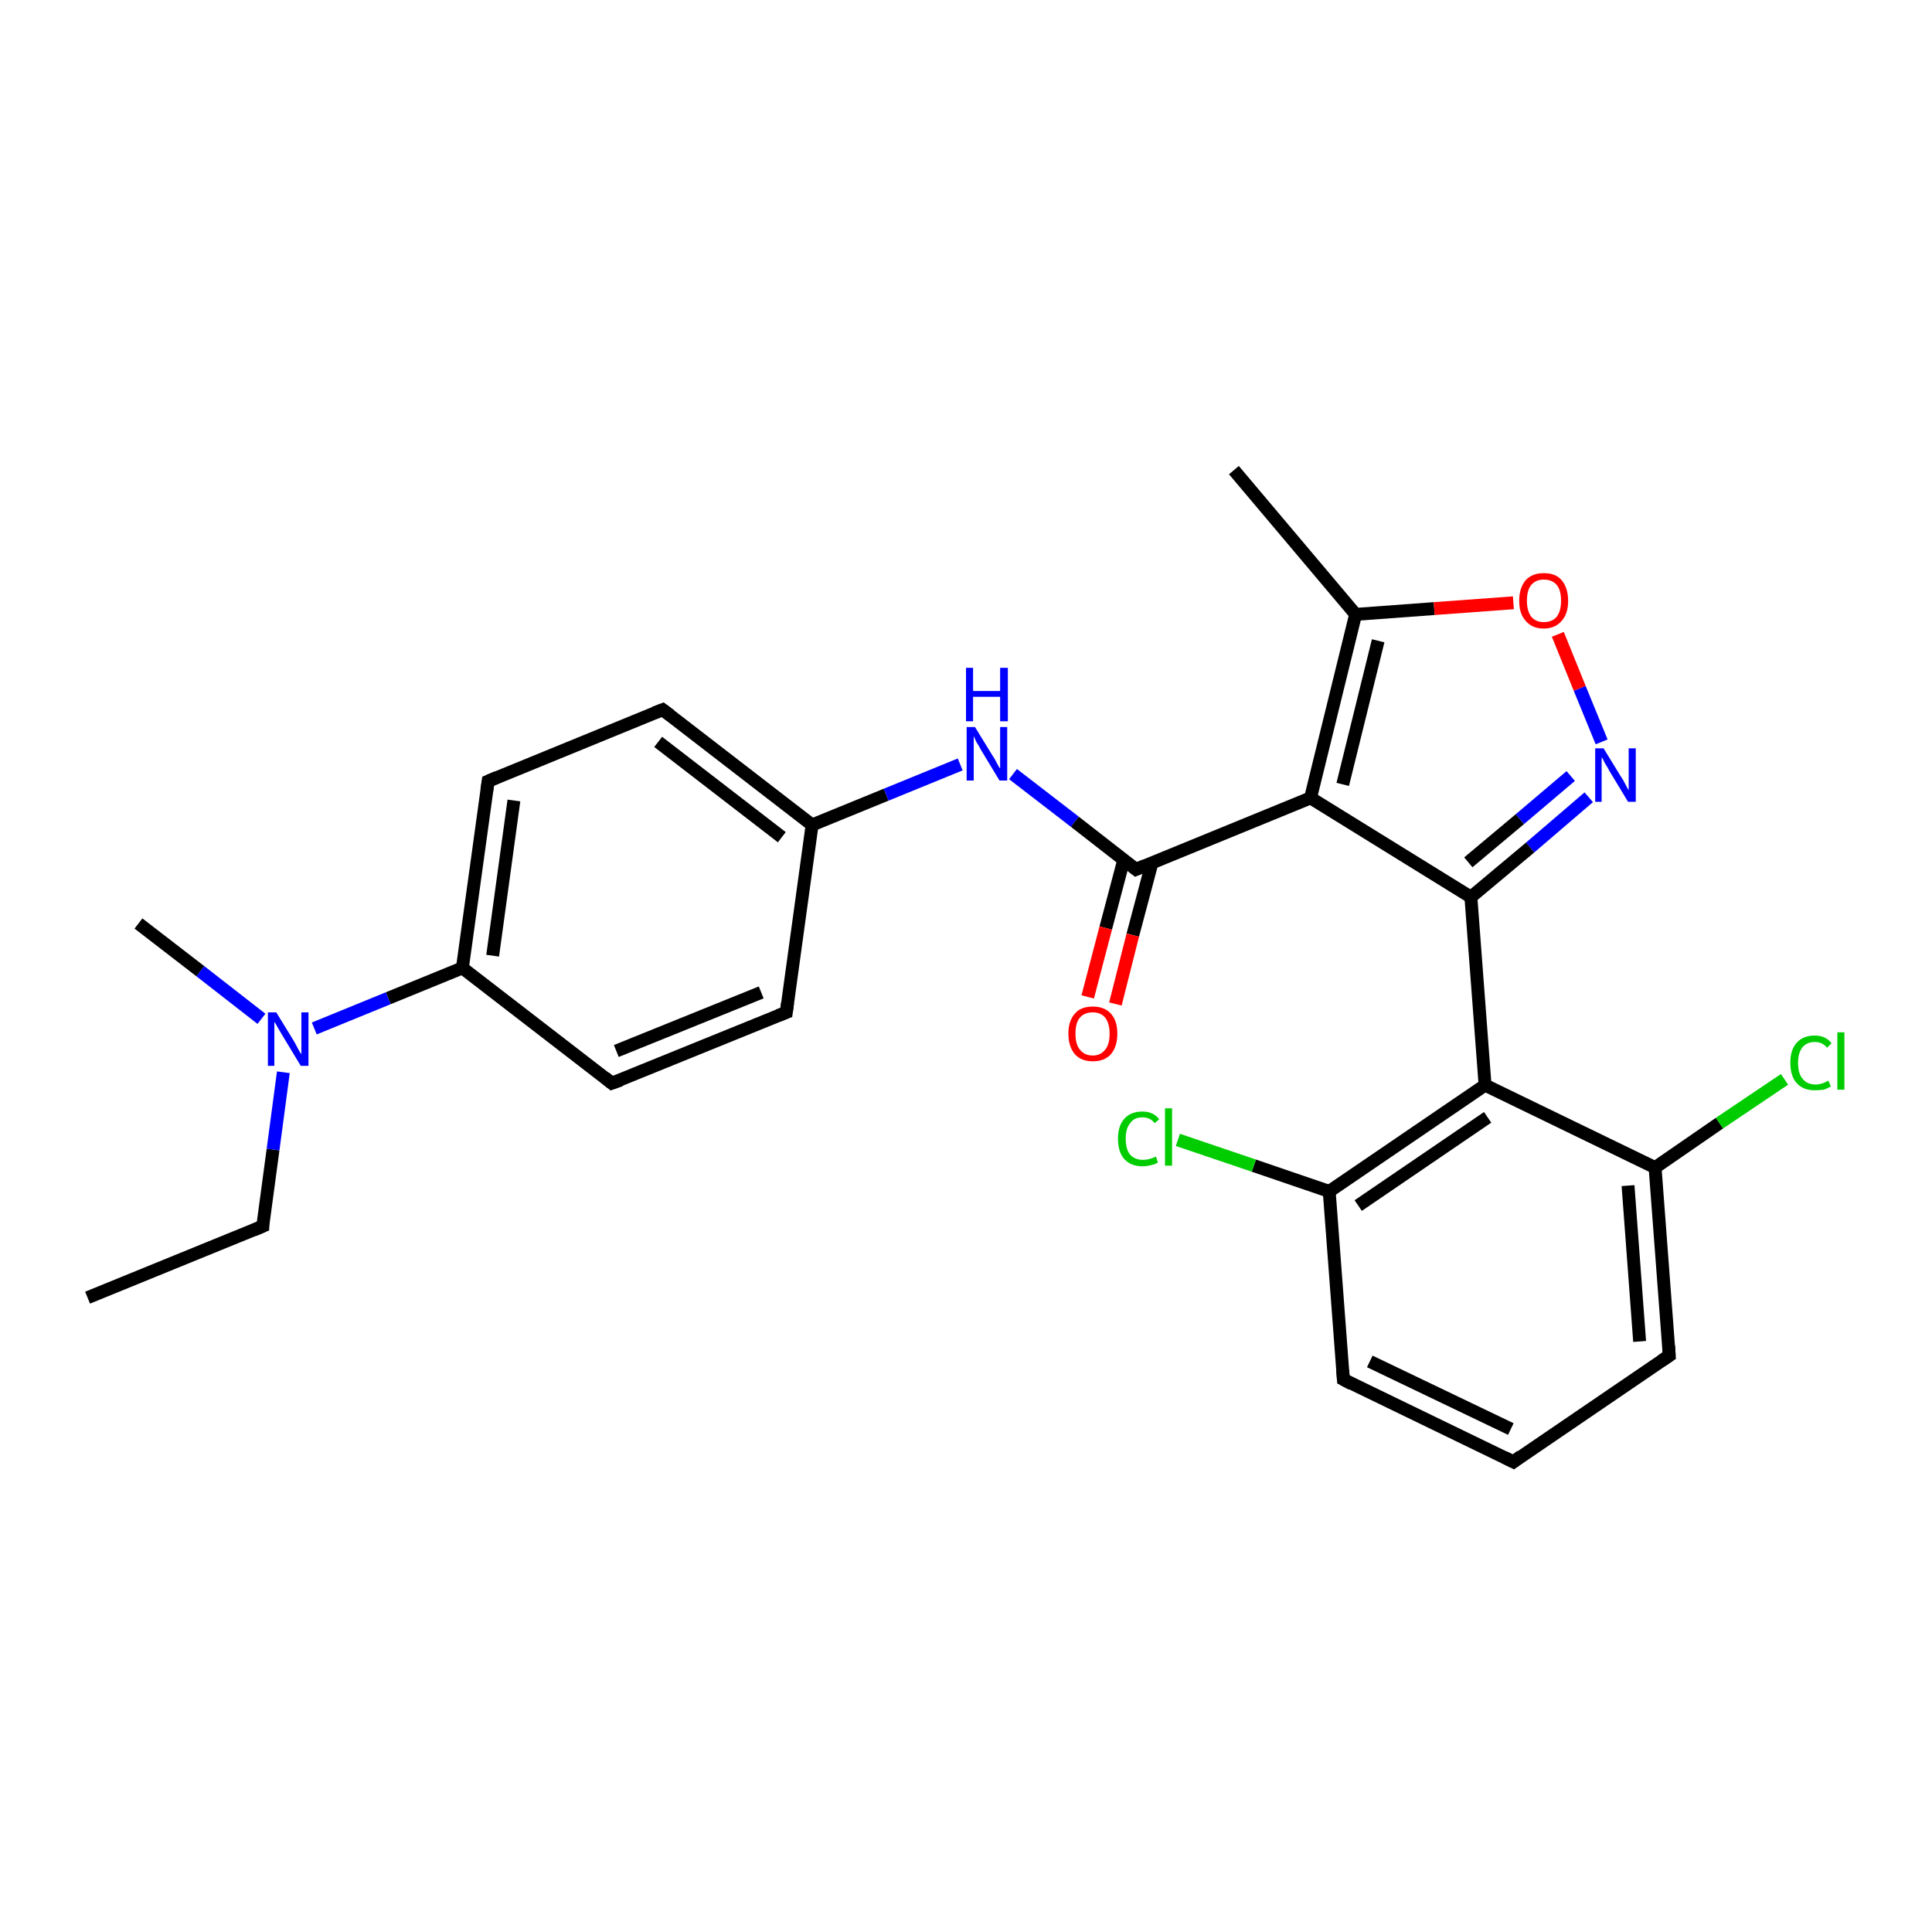 <?xml version='1.0' encoding='iso-8859-1'?>
<svg version='1.1' baseProfile='full'
              xmlns='http://www.w3.org/2000/svg'
                      xmlns:rdkit='http://www.rdkit.org/xml'
                      xmlns:xlink='http://www.w3.org/1999/xlink'
                  xml:space='preserve'
width='300px' height='300px' viewBox='0 0 300 300'>
<!-- END OF HEADER -->
<rect style='opacity:1.0;fill:#FFFFFF;stroke:none' width='300.0' height='300.0' x='0.0' y='0.0'> </rect>
<path class='bond-0 atom-0 atom-1' d='M 13.6,201.5 L 40.8,190.4' style='fill:none;fill-rule:evenodd;stroke:#000000;stroke-width:2.0px;stroke-linecap:butt;stroke-linejoin:miter;stroke-opacity:1' />
<path class='bond-1 atom-1 atom-2' d='M 40.8,190.4 L 42.4,178.5' style='fill:none;fill-rule:evenodd;stroke:#000000;stroke-width:2.0px;stroke-linecap:butt;stroke-linejoin:miter;stroke-opacity:1' />
<path class='bond-1 atom-1 atom-2' d='M 42.4,178.5 L 44.0,166.5' style='fill:none;fill-rule:evenodd;stroke:#0000FF;stroke-width:2.0px;stroke-linecap:butt;stroke-linejoin:miter;stroke-opacity:1' />
<path class='bond-2 atom-2 atom-3' d='M 40.6,158.2 L 31.1,150.8' style='fill:none;fill-rule:evenodd;stroke:#0000FF;stroke-width:2.0px;stroke-linecap:butt;stroke-linejoin:miter;stroke-opacity:1' />
<path class='bond-2 atom-2 atom-3' d='M 31.1,150.8 L 21.5,143.4' style='fill:none;fill-rule:evenodd;stroke:#000000;stroke-width:2.0px;stroke-linecap:butt;stroke-linejoin:miter;stroke-opacity:1' />
<path class='bond-3 atom-2 atom-4' d='M 48.8,159.7 L 60.3,155.0' style='fill:none;fill-rule:evenodd;stroke:#0000FF;stroke-width:2.0px;stroke-linecap:butt;stroke-linejoin:miter;stroke-opacity:1' />
<path class='bond-3 atom-2 atom-4' d='M 60.3,155.0 L 71.8,150.3' style='fill:none;fill-rule:evenodd;stroke:#000000;stroke-width:2.0px;stroke-linecap:butt;stroke-linejoin:miter;stroke-opacity:1' />
<path class='bond-4 atom-4 atom-5' d='M 71.8,150.3 L 75.8,121.3' style='fill:none;fill-rule:evenodd;stroke:#000000;stroke-width:2.0px;stroke-linecap:butt;stroke-linejoin:miter;stroke-opacity:1' />
<path class='bond-4 atom-4 atom-5' d='M 76.5,148.4 L 79.8,124.3' style='fill:none;fill-rule:evenodd;stroke:#000000;stroke-width:2.0px;stroke-linecap:butt;stroke-linejoin:miter;stroke-opacity:1' />
<path class='bond-5 atom-5 atom-6' d='M 75.8,121.3 L 102.9,110.2' style='fill:none;fill-rule:evenodd;stroke:#000000;stroke-width:2.0px;stroke-linecap:butt;stroke-linejoin:miter;stroke-opacity:1' />
<path class='bond-6 atom-6 atom-7' d='M 102.9,110.2 L 126.1,128.1' style='fill:none;fill-rule:evenodd;stroke:#000000;stroke-width:2.0px;stroke-linecap:butt;stroke-linejoin:miter;stroke-opacity:1' />
<path class='bond-6 atom-6 atom-7' d='M 102.2,115.2 L 121.4,130.0' style='fill:none;fill-rule:evenodd;stroke:#000000;stroke-width:2.0px;stroke-linecap:butt;stroke-linejoin:miter;stroke-opacity:1' />
<path class='bond-7 atom-7 atom-8' d='M 126.1,128.1 L 137.6,123.4' style='fill:none;fill-rule:evenodd;stroke:#000000;stroke-width:2.0px;stroke-linecap:butt;stroke-linejoin:miter;stroke-opacity:1' />
<path class='bond-7 atom-7 atom-8' d='M 137.6,123.4 L 149.1,118.7' style='fill:none;fill-rule:evenodd;stroke:#0000FF;stroke-width:2.0px;stroke-linecap:butt;stroke-linejoin:miter;stroke-opacity:1' />
<path class='bond-8 atom-8 atom-9' d='M 157.3,120.2 L 166.9,127.6' style='fill:none;fill-rule:evenodd;stroke:#0000FF;stroke-width:2.0px;stroke-linecap:butt;stroke-linejoin:miter;stroke-opacity:1' />
<path class='bond-8 atom-8 atom-9' d='M 166.9,127.6 L 176.4,135.0' style='fill:none;fill-rule:evenodd;stroke:#000000;stroke-width:2.0px;stroke-linecap:butt;stroke-linejoin:miter;stroke-opacity:1' />
<path class='bond-9 atom-9 atom-10' d='M 174.5,133.5 L 171.7,144.1' style='fill:none;fill-rule:evenodd;stroke:#000000;stroke-width:2.0px;stroke-linecap:butt;stroke-linejoin:miter;stroke-opacity:1' />
<path class='bond-9 atom-9 atom-10' d='M 171.7,144.1 L 168.9,154.8' style='fill:none;fill-rule:evenodd;stroke:#FF0000;stroke-width:2.0px;stroke-linecap:butt;stroke-linejoin:miter;stroke-opacity:1' />
<path class='bond-9 atom-9 atom-10' d='M 178.9,133.9 L 175.9,145.2' style='fill:none;fill-rule:evenodd;stroke:#000000;stroke-width:2.0px;stroke-linecap:butt;stroke-linejoin:miter;stroke-opacity:1' />
<path class='bond-9 atom-9 atom-10' d='M 175.9,145.2 L 173.2,155.9' style='fill:none;fill-rule:evenodd;stroke:#FF0000;stroke-width:2.0px;stroke-linecap:butt;stroke-linejoin:miter;stroke-opacity:1' />
<path class='bond-10 atom-9 atom-11' d='M 176.4,135.0 L 203.5,123.9' style='fill:none;fill-rule:evenodd;stroke:#000000;stroke-width:2.0px;stroke-linecap:butt;stroke-linejoin:miter;stroke-opacity:1' />
<path class='bond-11 atom-11 atom-12' d='M 203.5,123.9 L 210.5,95.4' style='fill:none;fill-rule:evenodd;stroke:#000000;stroke-width:2.0px;stroke-linecap:butt;stroke-linejoin:miter;stroke-opacity:1' />
<path class='bond-11 atom-11 atom-12' d='M 208.5,121.8 L 214.0,99.5' style='fill:none;fill-rule:evenodd;stroke:#000000;stroke-width:2.0px;stroke-linecap:butt;stroke-linejoin:miter;stroke-opacity:1' />
<path class='bond-12 atom-12 atom-13' d='M 210.5,95.4 L 191.6,73.0' style='fill:none;fill-rule:evenodd;stroke:#000000;stroke-width:2.0px;stroke-linecap:butt;stroke-linejoin:miter;stroke-opacity:1' />
<path class='bond-13 atom-12 atom-14' d='M 210.5,95.4 L 222.7,94.5' style='fill:none;fill-rule:evenodd;stroke:#000000;stroke-width:2.0px;stroke-linecap:butt;stroke-linejoin:miter;stroke-opacity:1' />
<path class='bond-13 atom-12 atom-14' d='M 222.7,94.5 L 235.0,93.6' style='fill:none;fill-rule:evenodd;stroke:#FF0000;stroke-width:2.0px;stroke-linecap:butt;stroke-linejoin:miter;stroke-opacity:1' />
<path class='bond-14 atom-14 atom-15' d='M 241.9,98.5 L 245.3,106.9' style='fill:none;fill-rule:evenodd;stroke:#FF0000;stroke-width:2.0px;stroke-linecap:butt;stroke-linejoin:miter;stroke-opacity:1' />
<path class='bond-14 atom-14 atom-15' d='M 245.3,106.9 L 248.7,115.2' style='fill:none;fill-rule:evenodd;stroke:#0000FF;stroke-width:2.0px;stroke-linecap:butt;stroke-linejoin:miter;stroke-opacity:1' />
<path class='bond-15 atom-15 atom-16' d='M 246.7,123.8 L 237.6,131.6' style='fill:none;fill-rule:evenodd;stroke:#0000FF;stroke-width:2.0px;stroke-linecap:butt;stroke-linejoin:miter;stroke-opacity:1' />
<path class='bond-15 atom-15 atom-16' d='M 237.6,131.6 L 228.4,139.3' style='fill:none;fill-rule:evenodd;stroke:#000000;stroke-width:2.0px;stroke-linecap:butt;stroke-linejoin:miter;stroke-opacity:1' />
<path class='bond-15 atom-15 atom-16' d='M 243.9,120.5 L 236.0,127.2' style='fill:none;fill-rule:evenodd;stroke:#0000FF;stroke-width:2.0px;stroke-linecap:butt;stroke-linejoin:miter;stroke-opacity:1' />
<path class='bond-15 atom-15 atom-16' d='M 236.0,127.2 L 228.0,133.9' style='fill:none;fill-rule:evenodd;stroke:#000000;stroke-width:2.0px;stroke-linecap:butt;stroke-linejoin:miter;stroke-opacity:1' />
<path class='bond-16 atom-16 atom-17' d='M 228.4,139.3 L 230.6,168.5' style='fill:none;fill-rule:evenodd;stroke:#000000;stroke-width:2.0px;stroke-linecap:butt;stroke-linejoin:miter;stroke-opacity:1' />
<path class='bond-17 atom-17 atom-18' d='M 230.6,168.5 L 206.4,185.0' style='fill:none;fill-rule:evenodd;stroke:#000000;stroke-width:2.0px;stroke-linecap:butt;stroke-linejoin:miter;stroke-opacity:1' />
<path class='bond-17 atom-17 atom-18' d='M 231.0,173.5 L 210.9,187.2' style='fill:none;fill-rule:evenodd;stroke:#000000;stroke-width:2.0px;stroke-linecap:butt;stroke-linejoin:miter;stroke-opacity:1' />
<path class='bond-18 atom-18 atom-19' d='M 206.4,185.0 L 194.7,181.0' style='fill:none;fill-rule:evenodd;stroke:#000000;stroke-width:2.0px;stroke-linecap:butt;stroke-linejoin:miter;stroke-opacity:1' />
<path class='bond-18 atom-18 atom-19' d='M 194.7,181.0 L 182.9,177.0' style='fill:none;fill-rule:evenodd;stroke:#00CC00;stroke-width:2.0px;stroke-linecap:butt;stroke-linejoin:miter;stroke-opacity:1' />
<path class='bond-19 atom-18 atom-20' d='M 206.4,185.0 L 208.6,214.2' style='fill:none;fill-rule:evenodd;stroke:#000000;stroke-width:2.0px;stroke-linecap:butt;stroke-linejoin:miter;stroke-opacity:1' />
<path class='bond-20 atom-20 atom-21' d='M 208.6,214.2 L 235.0,227.0' style='fill:none;fill-rule:evenodd;stroke:#000000;stroke-width:2.0px;stroke-linecap:butt;stroke-linejoin:miter;stroke-opacity:1' />
<path class='bond-20 atom-20 atom-21' d='M 212.7,211.4 L 234.6,221.9' style='fill:none;fill-rule:evenodd;stroke:#000000;stroke-width:2.0px;stroke-linecap:butt;stroke-linejoin:miter;stroke-opacity:1' />
<path class='bond-21 atom-21 atom-22' d='M 235.0,227.0 L 259.2,210.5' style='fill:none;fill-rule:evenodd;stroke:#000000;stroke-width:2.0px;stroke-linecap:butt;stroke-linejoin:miter;stroke-opacity:1' />
<path class='bond-22 atom-22 atom-23' d='M 259.2,210.5 L 257.0,181.3' style='fill:none;fill-rule:evenodd;stroke:#000000;stroke-width:2.0px;stroke-linecap:butt;stroke-linejoin:miter;stroke-opacity:1' />
<path class='bond-22 atom-22 atom-23' d='M 254.6,208.3 L 252.8,184.1' style='fill:none;fill-rule:evenodd;stroke:#000000;stroke-width:2.0px;stroke-linecap:butt;stroke-linejoin:miter;stroke-opacity:1' />
<path class='bond-23 atom-23 atom-24' d='M 257.0,181.3 L 267.0,174.4' style='fill:none;fill-rule:evenodd;stroke:#000000;stroke-width:2.0px;stroke-linecap:butt;stroke-linejoin:miter;stroke-opacity:1' />
<path class='bond-23 atom-23 atom-24' d='M 267.0,174.4 L 277.1,167.6' style='fill:none;fill-rule:evenodd;stroke:#00CC00;stroke-width:2.0px;stroke-linecap:butt;stroke-linejoin:miter;stroke-opacity:1' />
<path class='bond-24 atom-7 atom-25' d='M 126.1,128.1 L 122.1,157.2' style='fill:none;fill-rule:evenodd;stroke:#000000;stroke-width:2.0px;stroke-linecap:butt;stroke-linejoin:miter;stroke-opacity:1' />
<path class='bond-25 atom-25 atom-26' d='M 122.1,157.2 L 95.0,168.2' style='fill:none;fill-rule:evenodd;stroke:#000000;stroke-width:2.0px;stroke-linecap:butt;stroke-linejoin:miter;stroke-opacity:1' />
<path class='bond-25 atom-25 atom-26' d='M 118.2,154.1 L 95.7,163.2' style='fill:none;fill-rule:evenodd;stroke:#000000;stroke-width:2.0px;stroke-linecap:butt;stroke-linejoin:miter;stroke-opacity:1' />
<path class='bond-26 atom-26 atom-4' d='M 95.0,168.2 L 71.8,150.3' style='fill:none;fill-rule:evenodd;stroke:#000000;stroke-width:2.0px;stroke-linecap:butt;stroke-linejoin:miter;stroke-opacity:1' />
<path class='bond-27 atom-16 atom-11' d='M 228.4,139.3 L 203.5,123.9' style='fill:none;fill-rule:evenodd;stroke:#000000;stroke-width:2.0px;stroke-linecap:butt;stroke-linejoin:miter;stroke-opacity:1' />
<path class='bond-28 atom-23 atom-17' d='M 257.0,181.3 L 230.6,168.5' style='fill:none;fill-rule:evenodd;stroke:#000000;stroke-width:2.0px;stroke-linecap:butt;stroke-linejoin:miter;stroke-opacity:1' />
<path d='M 39.4,191.0 L 40.8,190.4 L 40.8,189.8' style='fill:none;stroke:#000000;stroke-width:2.0px;stroke-linecap:butt;stroke-linejoin:miter;stroke-opacity:1;' />
<path d='M 75.6,122.7 L 75.8,121.3 L 77.2,120.7' style='fill:none;stroke:#000000;stroke-width:2.0px;stroke-linecap:butt;stroke-linejoin:miter;stroke-opacity:1;' />
<path d='M 101.6,110.7 L 102.9,110.2 L 104.1,111.1' style='fill:none;stroke:#000000;stroke-width:2.0px;stroke-linecap:butt;stroke-linejoin:miter;stroke-opacity:1;' />
<path d='M 175.9,134.6 L 176.4,135.0 L 177.8,134.4' style='fill:none;stroke:#000000;stroke-width:2.0px;stroke-linecap:butt;stroke-linejoin:miter;stroke-opacity:1;' />
<path d='M 208.5,212.8 L 208.6,214.2 L 209.9,214.9' style='fill:none;stroke:#000000;stroke-width:2.0px;stroke-linecap:butt;stroke-linejoin:miter;stroke-opacity:1;' />
<path d='M 233.6,226.3 L 235.0,227.0 L 236.2,226.1' style='fill:none;stroke:#000000;stroke-width:2.0px;stroke-linecap:butt;stroke-linejoin:miter;stroke-opacity:1;' />
<path d='M 258.0,211.3 L 259.2,210.5 L 259.1,209.0' style='fill:none;stroke:#000000;stroke-width:2.0px;stroke-linecap:butt;stroke-linejoin:miter;stroke-opacity:1;' />
<path d='M 122.3,155.7 L 122.1,157.2 L 120.8,157.7' style='fill:none;stroke:#000000;stroke-width:2.0px;stroke-linecap:butt;stroke-linejoin:miter;stroke-opacity:1;' />
<path d='M 96.4,167.7 L 95.0,168.2 L 93.9,167.3' style='fill:none;stroke:#000000;stroke-width:2.0px;stroke-linecap:butt;stroke-linejoin:miter;stroke-opacity:1;' />
<path class='atom-2' d='M 42.9 157.2
L 45.6 161.6
Q 45.9 162.1, 46.3 162.9
Q 46.7 163.6, 46.8 163.7
L 46.8 157.2
L 47.9 157.2
L 47.9 165.5
L 46.7 165.5
L 43.8 160.7
Q 43.5 160.2, 43.1 159.5
Q 42.8 158.9, 42.6 158.7
L 42.6 165.5
L 41.6 165.5
L 41.6 157.2
L 42.9 157.2
' fill='#0000FF'/>
<path class='atom-8' d='M 151.4 112.9
L 154.1 117.3
Q 154.4 117.7, 154.8 118.5
Q 155.2 119.3, 155.3 119.3
L 155.3 112.9
L 156.4 112.9
L 156.4 121.2
L 155.2 121.2
L 152.3 116.4
Q 152.0 115.8, 151.6 115.2
Q 151.3 114.5, 151.2 114.3
L 151.2 121.2
L 150.1 121.2
L 150.1 112.9
L 151.4 112.9
' fill='#0000FF'/>
<path class='atom-8' d='M 150.0 103.7
L 151.1 103.7
L 151.1 107.3
L 155.3 107.3
L 155.3 103.7
L 156.5 103.7
L 156.5 112.0
L 155.3 112.0
L 155.3 108.2
L 151.1 108.2
L 151.1 112.0
L 150.0 112.0
L 150.0 103.7
' fill='#0000FF'/>
<path class='atom-10' d='M 165.9 160.5
Q 165.9 158.5, 166.9 157.4
Q 167.8 156.3, 169.7 156.3
Q 171.5 156.3, 172.5 157.4
Q 173.5 158.5, 173.5 160.5
Q 173.5 162.5, 172.5 163.7
Q 171.5 164.8, 169.7 164.8
Q 167.9 164.8, 166.9 163.7
Q 165.9 162.5, 165.9 160.5
M 169.7 163.9
Q 170.9 163.9, 171.6 163.0
Q 172.3 162.2, 172.3 160.5
Q 172.3 158.9, 171.6 158.0
Q 170.9 157.2, 169.7 157.2
Q 168.4 157.2, 167.7 158.0
Q 167.0 158.8, 167.0 160.5
Q 167.0 162.2, 167.7 163.0
Q 168.4 163.9, 169.7 163.9
' fill='#FF0000'/>
<path class='atom-14' d='M 235.9 93.3
Q 235.9 91.3, 236.9 90.1
Q 237.9 89.0, 239.7 89.0
Q 241.6 89.0, 242.5 90.1
Q 243.5 91.3, 243.5 93.3
Q 243.5 95.3, 242.5 96.4
Q 241.5 97.6, 239.7 97.6
Q 237.9 97.6, 236.9 96.4
Q 235.9 95.3, 235.9 93.3
M 239.7 96.6
Q 241.0 96.6, 241.7 95.8
Q 242.4 94.9, 242.4 93.3
Q 242.4 91.6, 241.7 90.8
Q 241.0 90.0, 239.7 90.0
Q 238.5 90.0, 237.8 90.8
Q 237.1 91.6, 237.1 93.3
Q 237.1 94.9, 237.8 95.8
Q 238.5 96.6, 239.7 96.6
' fill='#FF0000'/>
<path class='atom-15' d='M 249.0 116.2
L 251.7 120.6
Q 252.0 121.0, 252.4 121.8
Q 252.8 122.6, 252.9 122.7
L 252.9 116.2
L 254.0 116.2
L 254.0 124.5
L 252.8 124.5
L 249.9 119.7
Q 249.6 119.1, 249.2 118.5
Q 248.9 117.8, 248.7 117.6
L 248.7 124.5
L 247.7 124.5
L 247.7 116.2
L 249.0 116.2
' fill='#0000FF'/>
<path class='atom-19' d='M 173.6 176.8
Q 173.6 174.8, 174.6 173.7
Q 175.6 172.6, 177.4 172.6
Q 179.1 172.6, 180.0 173.8
L 179.3 174.4
Q 178.6 173.5, 177.4 173.5
Q 176.1 173.5, 175.5 174.4
Q 174.8 175.2, 174.8 176.8
Q 174.8 178.5, 175.5 179.3
Q 176.2 180.1, 177.5 180.1
Q 178.4 180.1, 179.5 179.6
L 179.8 180.5
Q 179.4 180.8, 178.8 180.9
Q 178.1 181.1, 177.4 181.1
Q 175.6 181.1, 174.6 180.0
Q 173.6 178.9, 173.6 176.8
' fill='#00CC00'/>
<path class='atom-19' d='M 180.9 172.1
L 182.0 172.1
L 182.0 181.0
L 180.9 181.0
L 180.9 172.1
' fill='#00CC00'/>
<path class='atom-24' d='M 278.0 165.0
Q 278.0 163.0, 279.0 161.9
Q 280.0 160.8, 281.8 160.8
Q 283.5 160.8, 284.4 162.0
L 283.7 162.7
Q 283.0 161.8, 281.8 161.8
Q 280.6 161.8, 279.9 162.6
Q 279.2 163.5, 279.2 165.0
Q 279.2 166.7, 279.9 167.5
Q 280.6 168.4, 281.9 168.4
Q 282.9 168.4, 283.9 167.8
L 284.3 168.7
Q 283.8 169.0, 283.2 169.2
Q 282.5 169.3, 281.8 169.3
Q 280.0 169.3, 279.0 168.2
Q 278.0 167.1, 278.0 165.0
' fill='#00CC00'/>
<path class='atom-24' d='M 285.3 160.3
L 286.4 160.3
L 286.4 169.2
L 285.3 169.2
L 285.3 160.3
' fill='#00CC00'/>
</svg>

